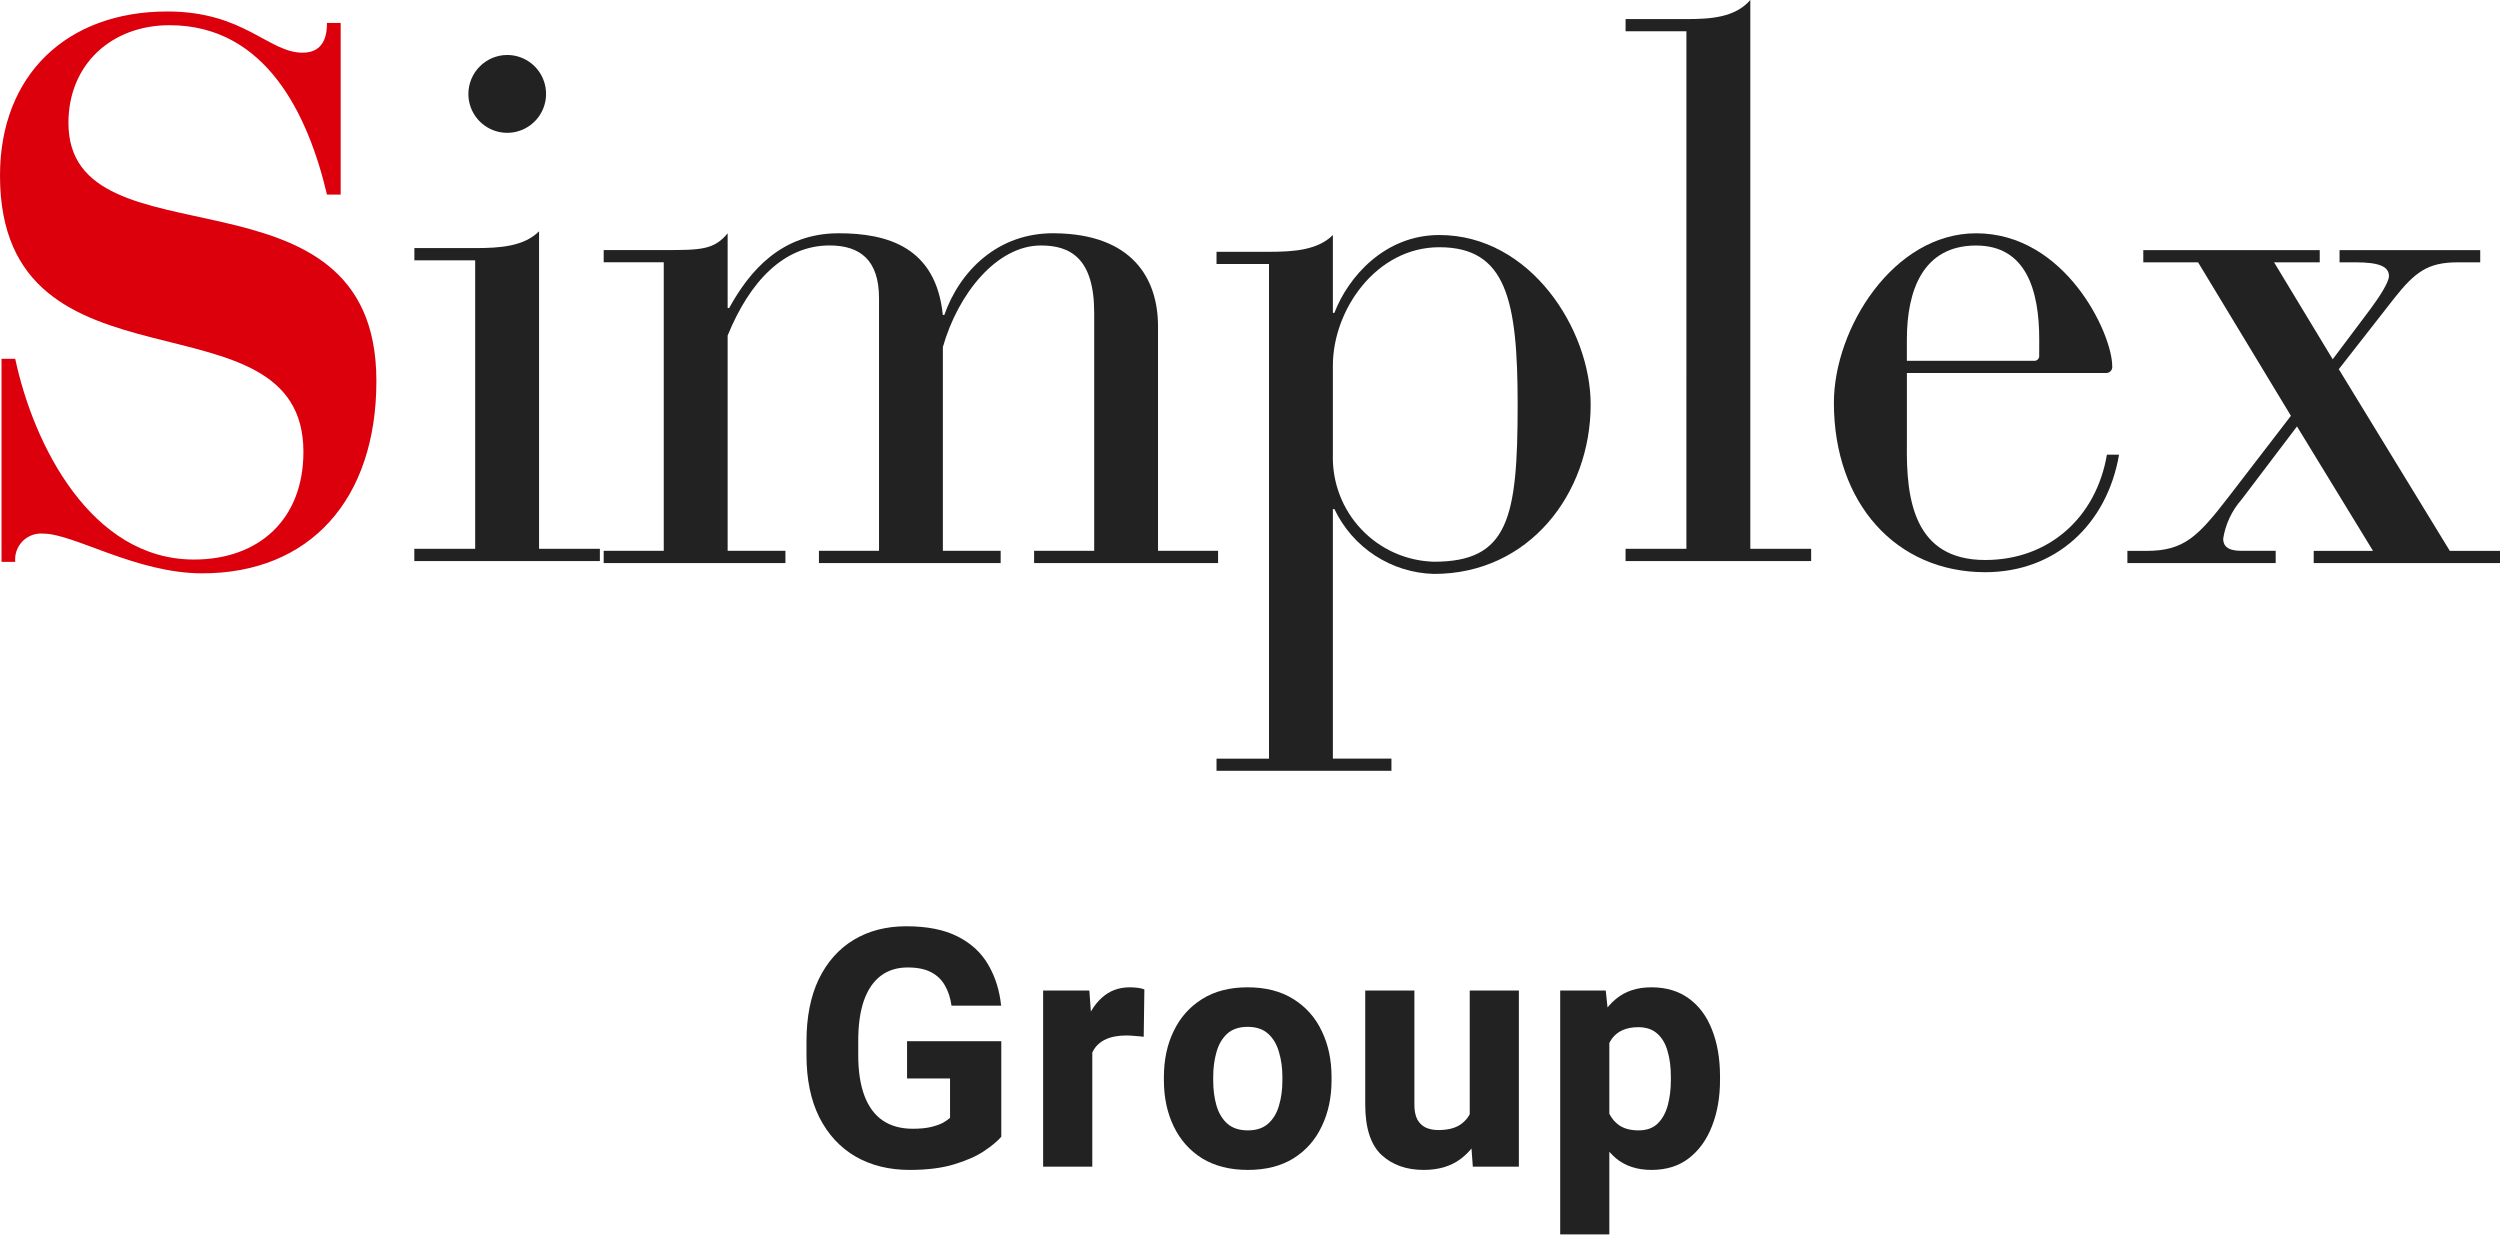 <svg width="120" height="60" viewBox="0 0 120 60" fill="none" xmlns="http://www.w3.org/2000/svg">
<path d="M77.248 59.25H74.889V47.547H77.076L77.248 49.172V59.25ZM82.561 51.844C82.561 52.661 82.433 53.396 82.178 54.047C81.928 54.698 81.558 55.214 81.068 55.594C80.584 55.969 79.985 56.156 79.272 56.156C78.579 56.156 78.008 55.969 77.561 55.594C77.118 55.214 76.774 54.703 76.529 54.062C76.284 53.422 76.107 52.714 75.998 51.938V51.695C76.102 50.867 76.277 50.13 76.522 49.484C76.772 48.833 77.118 48.323 77.561 47.953C78.008 47.578 78.576 47.391 79.264 47.391C79.977 47.391 80.579 47.57 81.068 47.93C81.558 48.284 81.928 48.784 82.178 49.43C82.433 50.07 82.561 50.82 82.561 51.68V51.844ZM80.201 51.68C80.201 51.221 80.149 50.815 80.045 50.461C79.946 50.102 79.782 49.82 79.553 49.617C79.324 49.409 79.019 49.305 78.639 49.305C78.347 49.305 78.097 49.352 77.889 49.445C77.686 49.534 77.516 49.667 77.381 49.844C77.251 50.021 77.152 50.24 77.084 50.5C77.022 50.755 76.985 51.052 76.975 51.391V52.25C76.995 52.635 77.061 52.979 77.17 53.281C77.284 53.583 77.462 53.823 77.701 54C77.941 54.172 78.258 54.258 78.654 54.258C79.04 54.258 79.344 54.148 79.568 53.93C79.792 53.711 79.954 53.419 80.053 53.055C80.152 52.685 80.201 52.281 80.201 51.844V51.68Z" fill="#222222"/>
<path d="M70.547 47.547H72.906V56H70.695L70.547 53.961V47.547ZM71.492 52.195C71.492 52.956 71.375 53.635 71.141 54.234C70.912 54.828 70.562 55.297 70.094 55.641C69.63 55.984 69.044 56.156 68.336 56.156C67.503 56.156 66.826 55.914 66.305 55.43C65.789 54.94 65.531 54.135 65.531 53.016V47.547H67.891V53.031C67.891 53.318 67.938 53.552 68.031 53.734C68.13 53.911 68.266 54.042 68.438 54.125C68.615 54.203 68.815 54.242 69.039 54.242C69.492 54.242 69.846 54.154 70.102 53.977C70.362 53.8 70.544 53.557 70.648 53.25C70.758 52.943 70.812 52.596 70.812 52.211L71.492 52.195Z" fill="#222222"/>
<path d="M55.867 51.695C55.867 50.872 56.023 50.138 56.336 49.492C56.648 48.841 57.104 48.328 57.703 47.953C58.302 47.578 59.029 47.391 59.883 47.391C60.747 47.391 61.479 47.578 62.078 47.953C62.682 48.328 63.138 48.841 63.445 49.492C63.758 50.138 63.914 50.872 63.914 51.695V51.859C63.914 52.677 63.758 53.411 63.445 54.062C63.138 54.714 62.685 55.227 62.086 55.602C61.487 55.971 60.758 56.156 59.898 56.156C59.039 56.156 58.307 55.971 57.703 55.602C57.104 55.227 56.648 54.714 56.336 54.062C56.023 53.411 55.867 52.677 55.867 51.859V51.695ZM58.234 51.859C58.234 52.302 58.286 52.706 58.391 53.07C58.5 53.435 58.675 53.724 58.914 53.938C59.159 54.151 59.487 54.258 59.898 54.258C60.305 54.258 60.628 54.151 60.867 53.938C61.112 53.724 61.286 53.435 61.391 53.07C61.5 52.706 61.555 52.302 61.555 51.859V51.695C61.555 51.263 61.5 50.865 61.391 50.5C61.286 50.13 61.112 49.836 60.867 49.617C60.628 49.398 60.3 49.289 59.883 49.289C59.477 49.289 59.151 49.398 58.906 49.617C58.667 49.836 58.495 50.13 58.391 50.5C58.286 50.865 58.234 51.263 58.234 51.695V51.859Z" fill="#222222"/>
<path d="M52.43 56H50.07V47.547H52.289L52.43 49.492V56ZM54.898 49.766C54.784 49.75 54.648 49.737 54.492 49.727C54.336 49.711 54.195 49.703 54.07 49.703C53.659 49.703 53.32 49.768 53.055 49.898C52.789 50.023 52.591 50.211 52.461 50.461C52.331 50.711 52.26 51.021 52.25 51.391L51.789 51.188C51.789 50.453 51.883 49.8 52.07 49.227C52.258 48.654 52.534 48.206 52.898 47.883C53.263 47.555 53.706 47.391 54.227 47.391C54.346 47.391 54.471 47.398 54.602 47.414C54.737 47.43 54.846 47.456 54.93 47.492L54.898 49.766Z" fill="#222222"/>
<path d="M48.062 54.562C47.88 54.776 47.602 55.008 47.227 55.258C46.857 55.503 46.378 55.714 45.789 55.891C45.206 56.068 44.497 56.156 43.664 56.156C42.68 56.156 41.815 55.943 41.07 55.516C40.325 55.083 39.745 54.456 39.328 53.633C38.917 52.81 38.711 51.812 38.711 50.641V49.992C38.711 48.815 38.909 47.815 39.305 46.992C39.706 46.169 40.266 45.542 40.984 45.109C41.703 44.677 42.542 44.461 43.5 44.461C44.505 44.461 45.328 44.625 45.969 44.953C46.609 45.276 47.096 45.724 47.43 46.297C47.768 46.87 47.977 47.529 48.055 48.273H45.672C45.62 47.893 45.513 47.568 45.352 47.297C45.195 47.021 44.974 46.81 44.688 46.664C44.401 46.513 44.029 46.438 43.57 46.438C43.065 46.438 42.635 46.57 42.281 46.836C41.927 47.102 41.656 47.497 41.469 48.023C41.286 48.544 41.195 49.195 41.195 49.977V50.641C41.195 51.417 41.294 52.068 41.492 52.594C41.69 53.12 41.982 53.516 42.367 53.781C42.758 54.047 43.24 54.18 43.812 54.18C44.167 54.18 44.461 54.151 44.695 54.094C44.93 54.036 45.12 53.969 45.266 53.891C45.411 53.807 45.523 53.729 45.602 53.656V51.766H43.539V49.977H48.062V54.562Z" fill="#222222"/>
<path d="M111.97 17.245L113.758 14.863C114.197 14.277 114.67 13.545 114.67 13.252C114.67 12.775 114.159 12.592 113.064 12.592H112.298V12.006H119.051V12.592H117.956C116.532 12.592 115.911 13.068 114.925 14.314L112.262 17.721L117.591 26.442H120V27.028H111.058V26.442H113.905L110.255 20.469L107.59 23.985C107.127 24.512 106.823 25.16 106.713 25.854C106.713 26.184 106.895 26.44 107.59 26.44H109.233V27.026H102.115V26.442H103.029C104.853 26.442 105.51 25.746 107.007 23.805L109.964 19.959L105.508 12.592H102.878V12.006H111.347V12.592H109.156L111.97 17.245Z" fill="#222222"/>
<path d="M91.531 21.348C91.494 23.949 91.859 26.88 95.291 26.88C98.357 26.88 100.62 24.829 101.132 21.823H101.715C101.132 25.195 98.649 27.466 95.291 27.466C91.021 27.466 88.027 24.169 88.027 19.332C88.027 15.777 90.874 11.198 94.853 11.198C99.159 11.198 101.387 16.034 101.387 17.573C101.393 17.618 101.389 17.663 101.375 17.706C101.361 17.749 101.337 17.788 101.305 17.82C101.273 17.852 101.234 17.876 101.191 17.89C101.149 17.905 101.103 17.909 101.059 17.903H91.531V21.348ZM97.883 16.292C97.883 13.947 97.262 11.785 94.853 11.785C92.298 11.785 91.53 13.947 91.53 16.292V17.319H97.626C97.66 17.323 97.695 17.319 97.728 17.307C97.761 17.296 97.791 17.277 97.815 17.252C97.84 17.228 97.859 17.198 97.87 17.165C97.881 17.132 97.885 17.097 97.881 17.062L97.883 16.292Z" fill="#222222"/>
<path d="M80.948 1.502H78.028V0.916H80.948C82.117 0.916 83.284 0.842 84.015 0V26.344H86.935V26.93H78.027V26.344H80.947L80.948 1.502Z" fill="#222222"/>
<path d="M60.912 12.673H58.393V12.086H60.912C62.079 12.086 63.247 12.013 63.978 11.281V15.018H64.051C64.709 13.296 66.461 11.281 69.087 11.281C73.469 11.281 76.352 15.823 76.352 19.415C76.352 23.701 73.395 27.548 68.832 27.548C67.826 27.523 66.846 27.218 66.002 26.668C65.158 26.119 64.483 25.345 64.051 24.434H63.978V36.413H66.789V37H58.393V36.416H60.912V12.673ZM63.978 21.831C63.96 22.487 64.071 23.141 64.305 23.754C64.54 24.368 64.892 24.929 65.343 25.405C65.794 25.882 66.334 26.265 66.933 26.532C67.531 26.799 68.177 26.946 68.832 26.963C72.409 26.963 72.847 24.874 72.847 19.415C72.847 14.395 72.3 11.867 69.087 11.867C66.058 11.867 63.978 14.873 63.978 17.546V21.831Z" fill="#222222"/>
<path d="M28.977 26.439H31.86V12.589H28.977V12.003H31.86C33.614 12.003 34.269 12.003 34.927 11.197V14.787H34.999C35.984 12.992 37.518 11.197 40.255 11.197C42.591 11.197 44.927 11.856 45.255 15.117H45.328C46.059 13.029 47.884 11.16 50.62 11.197C54.344 11.233 55.585 13.359 55.585 15.667V26.439H58.468V27.026H49.637V26.439H52.521V15.008C52.521 12.371 51.352 11.783 49.965 11.783C47.848 11.783 45.987 14.092 45.258 16.656V26.439H48.032V27.026H39.309V26.439H42.193V14.311C42.193 12.479 41.28 11.782 39.819 11.782C37.629 11.782 35.989 13.504 34.927 16.106V26.439H37.701V27.026H28.978L28.977 26.439Z" fill="#222222"/>
<path d="M22.808 12.495H19.89V11.908H22.808C23.976 11.908 25.144 11.835 25.875 11.102V26.344H28.794V26.931H19.887V26.344H22.808V12.495ZM24.343 2.639C24.712 2.638 25.073 2.747 25.38 2.952C25.687 3.157 25.927 3.449 26.068 3.79C26.21 4.131 26.247 4.507 26.176 4.87C26.104 5.233 25.927 5.566 25.666 5.827C25.405 6.089 25.073 6.267 24.711 6.34C24.35 6.412 23.975 6.375 23.634 6.234C23.293 6.093 23.001 5.853 22.796 5.546C22.591 5.238 22.482 4.877 22.482 4.507C22.484 4.013 22.68 3.539 23.029 3.189C23.377 2.839 23.85 2.641 24.343 2.639Z" fill="#222222"/>
<path d="M0.073 17.222H0.731C1.608 21.363 4.38 26.858 9.308 26.858C12.446 26.858 14.564 24.915 14.564 21.692C14.564 13.704 0 19.457 0 8.428C0 3.592 3.212 0.551 8.031 0.551C11.717 0.551 12.885 2.529 14.527 2.529C15.622 2.529 15.695 1.576 15.695 1.1H16.352V9.342H15.695C14.782 5.46 12.738 1.21 8.139 1.21C5.365 1.21 3.285 3.079 3.285 5.9C3.285 12.971 18.067 7.402 18.067 18.284C18.067 24 14.855 27.52 9.709 27.52C6.533 27.52 3.54 25.614 2.081 25.614C1.899 25.597 1.716 25.621 1.544 25.683C1.373 25.746 1.217 25.845 1.088 25.974C0.959 26.104 0.861 26.26 0.799 26.432C0.737 26.604 0.714 26.788 0.731 26.97H0.073V17.222Z" fill="#DC000C"/>
</svg>
